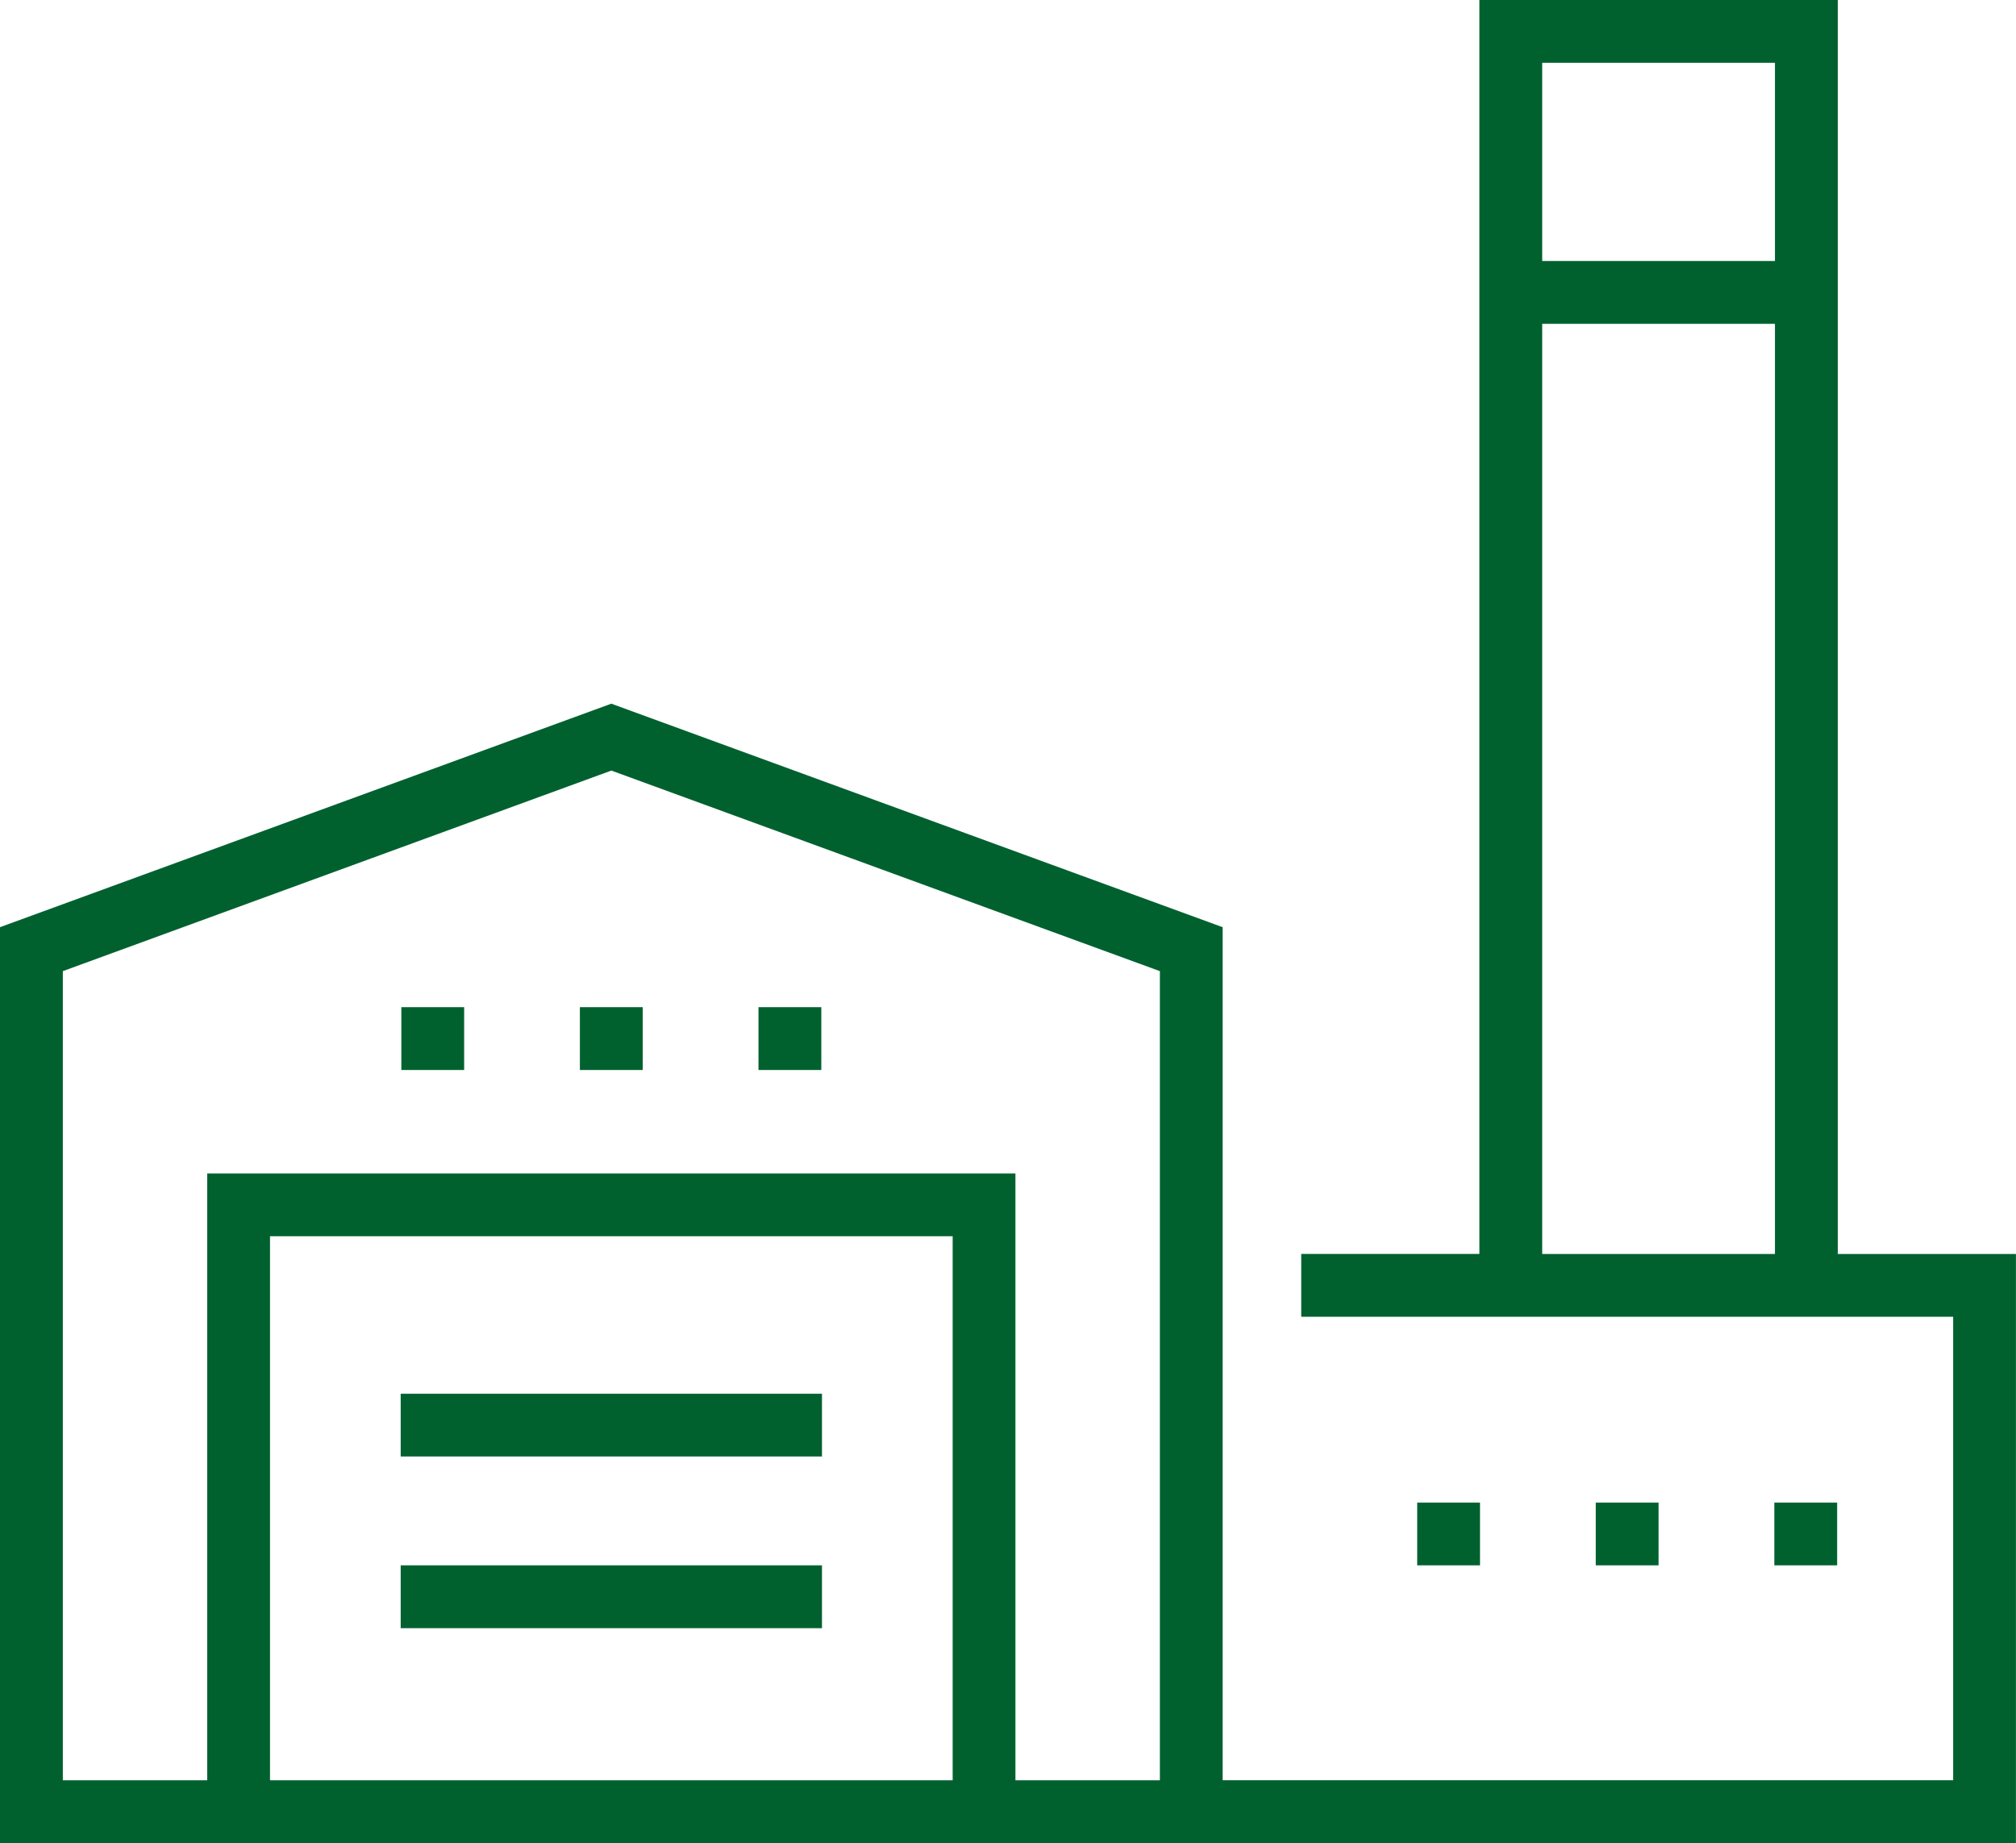 <svg xmlns="http://www.w3.org/2000/svg" width="108.381" height="99.107" viewBox="0 0 108.381 99.107">
  <defs>
    <style>
      .cls-1 {
        fill: #00612f;
      }
    </style>
  </defs>
  <g id="グループ_2159" data-name="グループ 2159" transform="translate(-0.001 0)">
    <rect id="長方形_1747" data-name="長方形 1747" class="cls-1" width="22.649" height="3.375" transform="translate(21.542 74.945)"/>
    <rect id="長方形_1748" data-name="長方形 1748" class="cls-1" width="22.649" height="3.379" transform="translate(21.542 84.173)"/>
    <path id="パス_401" data-name="パス 401" class="cls-1" d="M253.822,528.733V461.3H234.554v67.43h-9.578v3.378h35.049v24.924H220.752V511.161l-32.866-12.019-32.866,12.019V560.41H263.4V528.733Zm-3.378-64.055v10.661H237.931V464.678Zm-12.513,14.037h12.513v50.018H237.931Zm-68.393,78.32V527.78h36.7v29.255Zm40.074,0v-32.63H166.161v32.63H158.4V513.524l29.489-10.785,29.489,10.785v43.511Z" transform="translate(-155.021 -461.303)"/>
    <rect id="長方形_1749" data-name="長方形 1749" class="cls-1" width="3.377" height="3.375" transform="translate(76.19 80.798)"/>
    <rect id="長方形_1750" data-name="長方形 1750" class="cls-1" width="3.377" height="3.375" transform="translate(85.789 80.798)"/>
    <rect id="長方形_1751" data-name="長方形 1751" class="cls-1" width="3.377" height="3.375" transform="translate(95.39 80.798)"/>
    <rect id="長方形_1752" data-name="長方形 1752" class="cls-1" width="3.377" height="3.379" transform="translate(21.577 54.158)"/>
    <rect id="長方形_1753" data-name="長方形 1753" class="cls-1" width="3.377" height="3.379" transform="translate(31.176 54.158)"/>
    <rect id="長方形_1754" data-name="長方形 1754" class="cls-1" width="3.377" height="3.379" transform="translate(40.778 54.158)"/>
  </g>
</svg>
